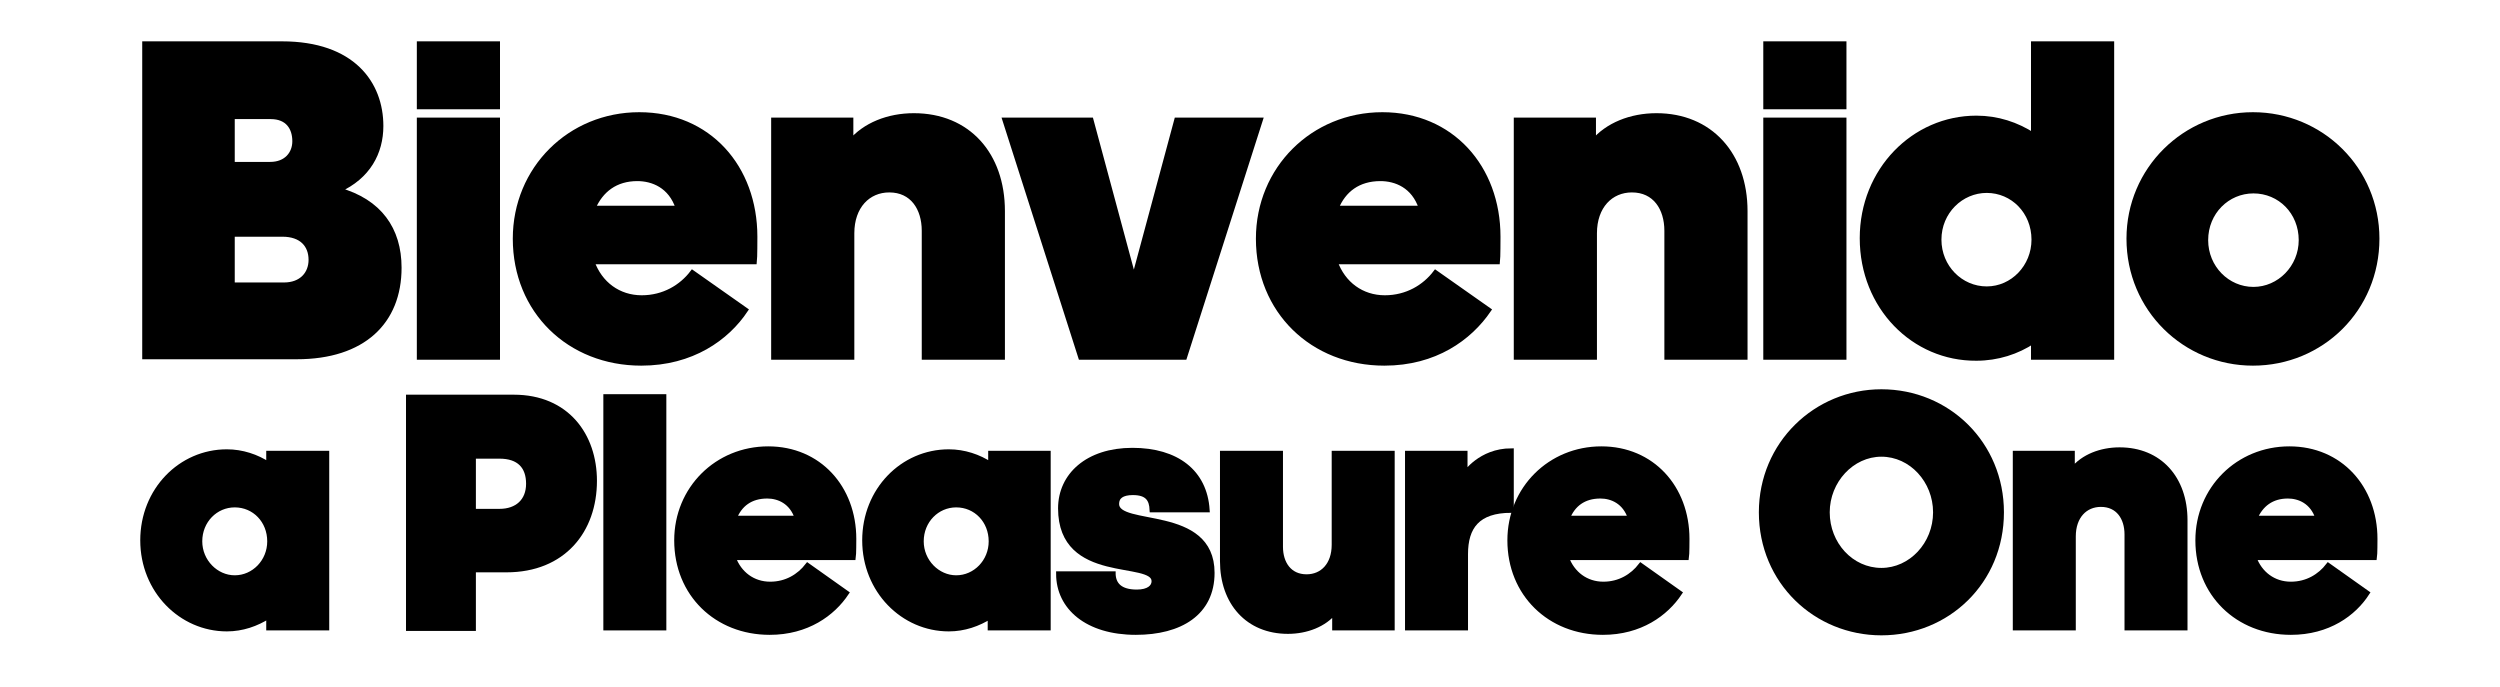 <?xml version="1.0" encoding="utf-8"?>
<!-- Generator: Adobe Illustrator 23.1.0, SVG Export Plug-In . SVG Version: 6.00 Build 0)  -->
<svg version="1.1" id="Capa_1" xmlns="http://www.w3.org/2000/svg" xmlns:xlink="http://www.w3.org/1999/xlink" x="0px" y="0px"
	 viewBox="0 0 508 139.5" enable-background="new 0 0 508 139.5" xml:space="preserve">
<g>
	<g>
		<path stroke="#000000" stroke-miterlimit="10" d="M29.4,8.9h27.9c14.4,0,20.1,8.1,20.1,16.7c0,5.4-2.6,10.3-8.6,13
			c8.3,2.3,12.3,8,12.3,15.8c0,11-7.3,18.1-20.8,18.1H29.4V8.9z M47.2,23.6v9.8h7.7c3.3,0,5-2.2,5-4.7c0-2.7-1.4-5-4.9-5H47.2z
			 M47.2,47.6v10.3h10.5c3.6,0,5.5-2.3,5.5-5.1c0-3-1.9-5.2-5.8-5.2H47.2z"/>
		<path stroke="#000000" stroke-miterlimit="10" d="M85.2,21.7V8.9h15.9v12.8H85.2z M85.2,72.6V24.4h15.9v48.2H85.2z"/>
		<path stroke="#000000" stroke-miterlimit="10" d="M130.3,73.8c-14.6,0-25.6-10.6-25.6-25.3c0-14.2,11.1-25.2,25.2-25.2
			s23.5,10.7,23.5,24.8c0,0.3,0,4.3-0.1,5.1h-33c1.6,4.5,5.4,7.3,10.1,7.3c4.5,0,8.1-2.2,10.3-5.1l10.8,7.6
			C147.7,68.7,140.6,73.8,130.3,73.8z M120.5,42.3h17.3c-1.5-4.6-5.2-6-8.3-6C125.1,36.3,122.1,38.6,120.5,42.3z"/>
		<path stroke="#000000" stroke-miterlimit="10" d="M172.8,28.9c2.9-3.5,7.7-5.4,12.9-5.4c11,0,18,7.9,18,19.4v29.7h-15.9V46.9
			c0-4.6-2.4-8.3-7.1-8.3c-4.3,0-7.6,3.3-7.6,8.8v25.2h-15.9V24.4h15.7V28.9z"/>
		<path stroke="#000000" stroke-miterlimit="10" d="M219.6,72.6l-15.4-48.2h17.5l8.7,32.3l8.7-32.3h17l-15.4,48.2H219.6z"/>
		<path stroke="#000000" stroke-miterlimit="10" d="M281.3,73.8c-14.6,0-25.6-10.6-25.6-25.3c0-14.2,11.1-25.2,25.2-25.2
			c14,0,23.5,10.7,23.5,24.8c0,0.3,0,4.3-0.1,5.1h-33c1.6,4.5,5.4,7.3,10.1,7.3c4.5,0,8.1-2.2,10.3-5.1l10.8,7.6
			C298.6,68.7,291.6,73.8,281.3,73.8z M271.5,42.3h17.3c-1.5-4.6-5.2-6-8.3-6C276,36.3,273,38.6,271.5,42.3z"/>
		<path stroke="#000000" stroke-miterlimit="10" d="M323.7,28.9c2.9-3.5,7.7-5.4,12.9-5.4c10.9,0,18,7.9,18,19.4v29.7h-15.9V46.9
			c0-4.6-2.4-8.3-7.1-8.3c-4.3,0-7.6,3.3-7.6,8.8v25.2h-15.9V24.4h15.7V28.9z"/>
		<path stroke="#000000" stroke-miterlimit="10" d="M358.8,21.7V8.9h15.9v12.8H358.8z M358.8,72.6V24.4h15.9v48.2H358.8z"/>
		<path stroke="#000000" stroke-miterlimit="10" d="M378.4,48.4c0-13.8,10.5-24.4,23.2-24.4c4.3,0,8.2,1.3,11.6,3.5V8.9h15.9v63.7
			h-15.9v-3.3c-3.3,2.2-7.3,3.5-11.6,3.5C388.9,72.9,378.4,62.4,378.4,48.4z M394,48.7c0,5.6,4.4,10,9.7,10c5.3,0,9.6-4.5,9.6-10
			c0-5.7-4.3-10-9.6-10C398.5,38.7,394,43,394,48.7z"/>
		<path stroke="#000000" stroke-miterlimit="10" d="M483,48.5c0,14.3-11.3,25.3-25.2,25.3c-13.8,0-25.2-11-25.2-25.3
			c0-14.1,11.4-25.2,25.2-25.2C471.7,23.3,483,34.4,483,48.5z M448.2,48.8c0,5.6,4.4,10,9.7,10c5.3,0,9.7-4.5,9.7-10
			c0-5.7-4.3-10-9.7-10C452.6,38.8,448.2,43.1,448.2,48.8z"/>
	</g>
	<g>
		<path stroke="#000000" stroke-miterlimit="10" d="M54.6,125.2c-2.5,1.6-5.4,2.6-8.5,2.6c-9.3,0-17.1-7.8-17.1-18
			c0-10.2,7.7-18,17.1-18c3.1,0,6.1,1,8.5,2.6v-2.3h11.8v35.5H54.6V125.2z M40.6,110c0,4.1,3.3,7.4,7.1,7.4c3.9,0,7.1-3.3,7.1-7.4
			c0-4.2-3.1-7.4-7.1-7.4C43.8,102.6,40.6,105.8,40.6,110z"/>
		<path stroke="#000000" stroke-miterlimit="10" d="M96.2,115.8v11.9H83v-47h21.4c10.8,0,16.4,7.8,16.4,17
			c0,10.1-6.3,18.1-17.9,18.1H96.2z M96.2,92.6v11.3h5.3c3.6,0,5.9-2.1,5.9-5.6c0-3.5-1.9-5.6-5.9-5.6H96.2z"/>
		<path stroke="#000000" stroke-miterlimit="10" d="M123.1,127.6v-47h11.8v47H123.1z"/>
		<path stroke="#000000" stroke-miterlimit="10" d="M156.4,128.5c-10.8,0-18.9-7.8-18.9-18.7c0-10.5,8.2-18.6,18.6-18.6
			c10.3,0,17.4,7.9,17.4,18.3c0,0.2,0,3.2-0.1,3.8H149c1.2,3.3,4,5.4,7.5,5.4c3.3,0,5.9-1.6,7.6-3.8l7.9,5.6
			C169.2,124.7,164,128.5,156.4,128.5z M149.2,105.3h12.8c-1.1-3.4-3.8-4.5-6.1-4.5C152.5,100.8,150.3,102.5,149.2,105.3z"/>
		<path stroke="#000000" stroke-miterlimit="10" d="M201.3,125.2c-2.5,1.6-5.4,2.6-8.5,2.6c-9.3,0-17.1-7.8-17.1-18
			c0-10.2,7.7-18,17.1-18c3.1,0,6.1,1,8.5,2.6v-2.3H213v35.5h-11.8V125.2z M187.2,110c0,4.1,3.3,7.4,7.1,7.4c3.9,0,7.1-3.3,7.1-7.4
			c0-4.2-3.1-7.4-7.1-7.4C190.4,102.6,187.2,105.8,187.2,110z"/>
		<path stroke="#000000" stroke-miterlimit="10" d="M226.2,116.7c0.1,2.1,1.4,3.6,4.8,3.6c2.4,0,3.5-1,3.5-2.2c0-4.7-19,0.3-19-14.8
			c0-6.7,5.5-11.8,14.6-11.8c9,0,14.7,4.4,15.2,12.1h-11.2c-0.1-2.1-0.9-3.5-3.9-3.5c-2.2,0-3.3,0.8-3.3,2.3c0,5.1,19.4,0.6,19.4,14
			c0,8.2-6.5,12.1-15.5,12.1c-9.9,0-15.7-5.1-15.7-11.9H226.2z"/>
		<path stroke="#000000" stroke-miterlimit="10" d="M271.2,127.6v-3.3c-2.1,2.6-5.7,4-9.5,4c-8.1,0-13.3-5.8-13.3-14.3V92.1h11.8v19
			c0,3.4,1.8,6.1,5.3,6.1c3.2,0,5.6-2.4,5.6-6.5V92.1h11.8v35.5H271.2z"/>
		<path stroke="#000000" stroke-miterlimit="10" d="M307.1,103.7c-6.9,0-9.3,3.4-9.3,8.9v15H286V92.1h11.7v4.2c0,0,3.1-4.7,9.4-4.7
			V103.7z"/>
		<path stroke="#000000" stroke-miterlimit="10" d="M325.7,128.5c-10.8,0-18.9-7.8-18.9-18.7c0-10.5,8.2-18.6,18.6-18.6
			c10.3,0,17.4,7.9,17.4,18.3c0,0.2,0,3.2-0.1,3.8h-24.4c1.2,3.3,4,5.4,7.5,5.4c3.3,0,5.9-1.6,7.6-3.8l7.9,5.6
			C338.5,124.7,333.3,128.5,325.7,128.5z M318.5,105.3h12.8c-1.1-3.4-3.8-4.5-6.1-4.5C321.8,100.8,319.6,102.5,318.5,105.3z"/>
		<path stroke="#000000" stroke-miterlimit="10" d="M357.9,104.1c0-13.9,11.1-24.5,24.4-24.5c13.5,0,24.4,10.6,24.4,24.5
			c0,14.1-11,24.5-24.4,24.5C369,128.6,357.9,118.2,357.9,104.1z M393.3,104.1c0-6.4-4.9-11.8-11-11.8c-6,0-11,5.4-11,11.8
			c0,6.5,4.9,11.8,11,11.8C388.3,115.9,393.3,110.6,393.3,104.1z"/>
		<path stroke="#000000" stroke-miterlimit="10" d="M421.2,95.4c2.1-2.6,5.7-4,9.5-4c8.1,0,13.3,5.8,13.3,14.3v21.9h-11.8v-19
			c0-3.4-1.8-6.1-5.3-6.1c-3.2,0-5.6,2.4-5.6,6.5v18.6h-11.8V92.1h11.6V95.4z"/>
		<path stroke="#000000" stroke-miterlimit="10" d="M465.5,128.5c-10.8,0-18.9-7.8-18.9-18.7c0-10.5,8.2-18.6,18.6-18.6
			c10.3,0,17.4,7.9,17.4,18.3c0,0.2,0,3.2-0.1,3.8H458c1.2,3.3,4,5.4,7.5,5.4c3.3,0,5.9-1.6,7.6-3.8l7.9,5.6
			C478.3,124.7,473.1,128.5,465.5,128.5z M458.2,105.3H471c-1.1-3.4-3.8-4.5-6.1-4.5C461.6,100.8,459.4,102.5,458.2,105.3z"/>
	</g>
</g>
</svg>
